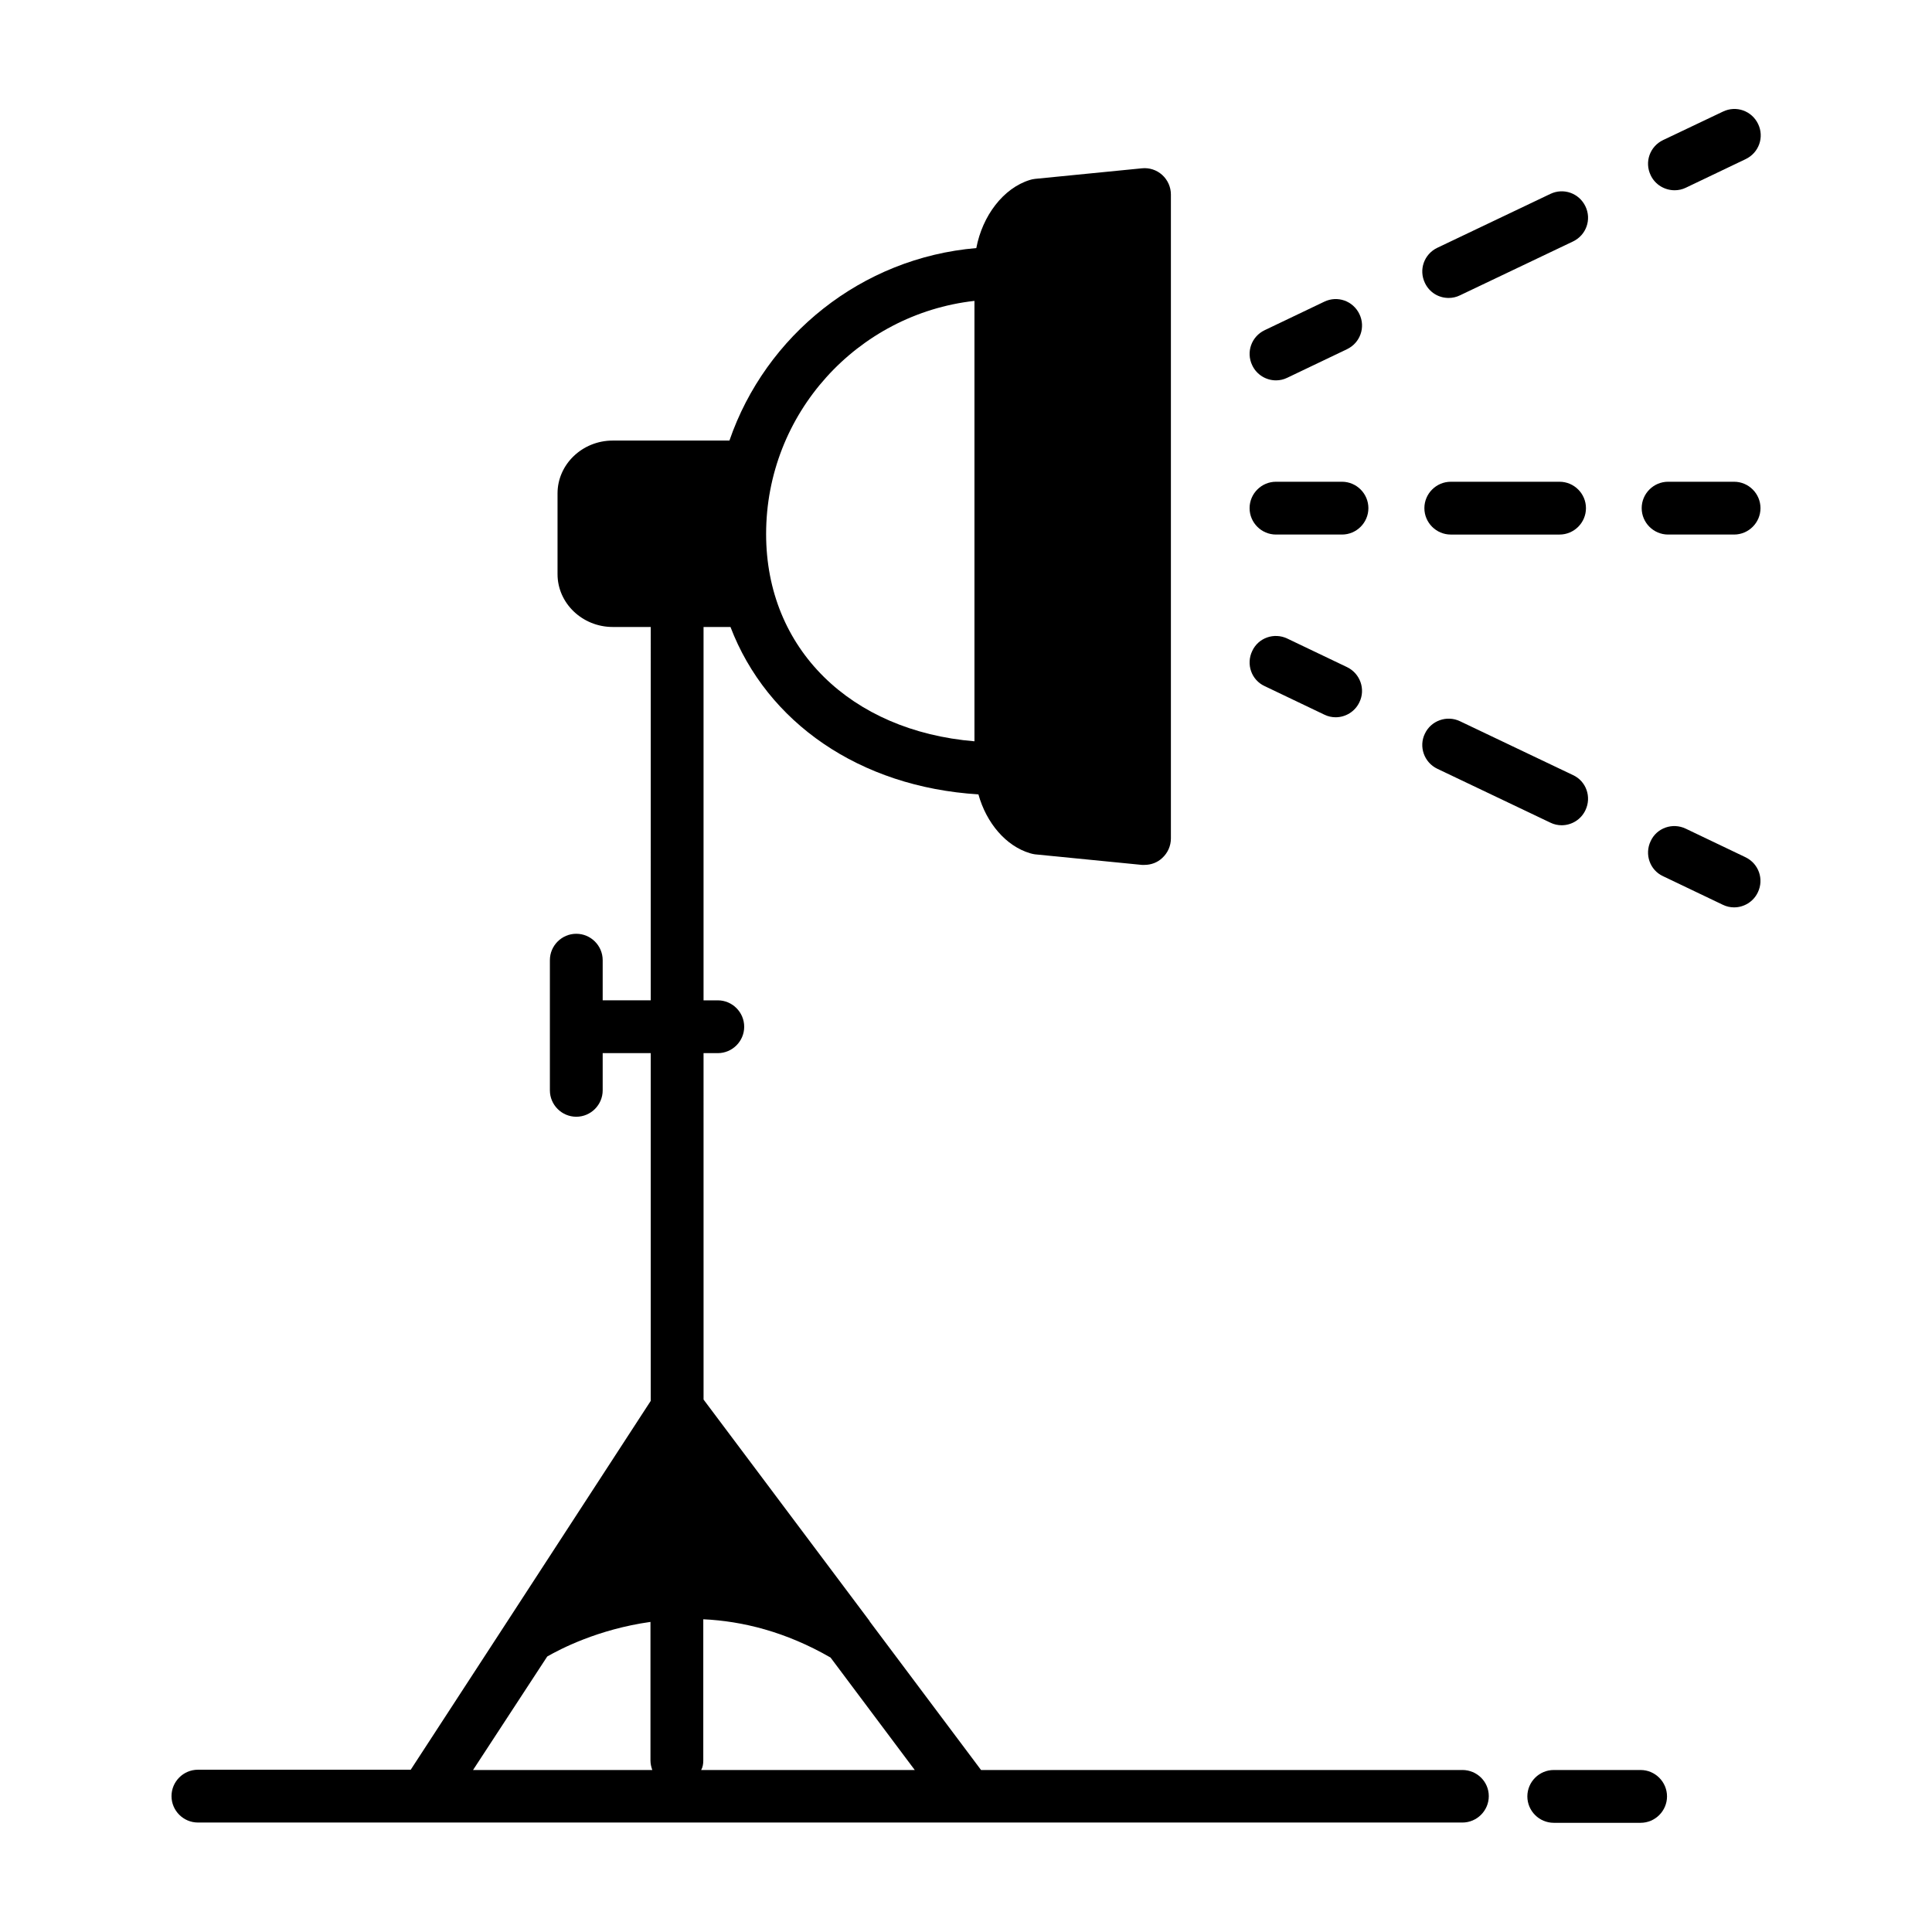 <?xml version="1.0" encoding="UTF-8"?>
<!-- The Best Svg Icon site in the world: iconSvg.co, Visit us! https://iconsvg.co -->
<svg fill="#000000" width="800px" height="800px" version="1.1" viewBox="144 144 512 512" xmlns="http://www.w3.org/2000/svg">
 <g>
  <path d="m531.55 613.07h-127.56l-29.527-39.395v-0.07l-44.012-58.707-0.004-91.805h3.777c3.848 0 6.996-3.148 6.996-6.996s-3.148-6.996-6.996-6.996h-3.777v-98.945h7.137c9.656 25.262 34.148 42.402 65.707 44.363 2.098 7.559 7.277 13.715 13.715 15.605 0.418 0.141 0.84 0.211 1.258 0.281l28.34 2.801h0.699c1.75 0 3.43-0.629 4.688-1.82 1.469-1.328 2.309-3.219 2.309-5.18v-170.67c0-1.961-0.84-3.848-2.309-5.18-1.469-1.328-3.43-1.961-5.387-1.75l-28.34 2.801c-0.488 0.07-0.91 0.141-1.328 0.281-7.066 2.168-12.594 9.516-14.203 18.055-30.438 2.59-55.84 23.16-65.426 51.012h-30.93c-8.047 0-14.625 6.297-14.625 13.996v21.41c0 7.695 6.578 13.996 14.625 13.996h10.078l-0.004 98.938h-12.734v-10.637c0-3.848-3.148-6.996-6.996-6.996s-6.996 3.148-6.996 6.996v34.496c0 3.848 3.148 6.996 6.996 6.996s6.996-3.148 6.996-6.996v-9.863h12.734v92.156l-38.137 58.637-25.469 39.113h-56.398c-3.848 0-6.996 3.148-6.996 6.996 0 3.848 3.148 6.996 6.996 6.996l335.1 0.004c3.848 0 6.996-3.148 6.996-6.996 0.004-3.848-3.144-6.93-6.996-6.93zm-129.31-389.33v116.71c-32.816-2.731-55.211-24.492-55.211-54.93 0-31.906 24.141-58.285 55.211-61.785zm-71.863 386.82v-37.438c10.355 0.488 21.832 3.289 33.727 10.145l22.32 29.809h-56.609c0.422-0.77 0.562-1.609 0.562-2.516zm-41.355-27.57c3.289-1.891 13.363-7.207 27.359-9.168v36.734c0 0.91 0.211 1.75 0.488 2.519h-47.512z"/>
  <path d="m578.78 613.07h-23.02c-3.848 0-6.996 3.148-6.996 6.996s3.148 6.996 6.996 6.996h23.02c3.848 0 6.996-3.148 6.996-6.996s-3.148-6.996-6.996-6.996z"/>
  <path d="m482.15 285.66h17.492c3.848 0 6.996-3.148 6.996-6.996 0-3.848-3.148-6.996-6.996-6.996h-17.492c-3.848 0-6.996 3.148-6.996 6.996-0.004 3.848 3.148 6.996 6.996 6.996z"/>
  <path d="m557.3 271.67h-28.828c-3.848 0-6.996 3.148-6.996 6.996 0 3.848 3.148 6.996 6.996 6.996h28.828c3.848 0 6.996-3.148 6.996-6.996 0-3.848-3.148-6.996-6.996-6.996z"/>
  <path d="m586.06 285.66h17.492c3.848 0 6.996-3.148 6.996-6.996 0-3.848-3.148-6.996-6.996-6.996h-17.492c-3.848 0-6.996 3.148-6.996 6.996 0 3.848 3.148 6.996 6.996 6.996z"/>
  <path d="m500.97 320.79-15.812-7.559c-3.5-1.68-7.695-0.211-9.305 3.289-1.68 3.5-0.211 7.695 3.289 9.305l15.812 7.559c0.98 0.488 2.027 0.699 3.008 0.699 2.59 0 5.109-1.469 6.297-3.988 1.68-3.426 0.211-7.625-3.289-9.305z"/>
  <path d="m524.9 347.73 29.949 14.273c0.98 0.488 2.027 0.699 3.008 0.699 2.59 0 5.109-1.469 6.297-3.988 1.68-3.5 0.211-7.695-3.289-9.305l-29.949-14.273c-3.5-1.68-7.695-0.141-9.305 3.289-1.68 3.43-0.211 7.629 3.289 9.305z"/>
  <path d="m606.56 371.17-15.812-7.559c-3.5-1.68-7.695-0.211-9.305 3.289-1.68 3.5-0.211 7.695 3.289 9.305l15.812 7.559c0.98 0.488 2.027 0.699 3.008 0.699 2.59 0 5.109-1.469 6.297-3.988 1.68-3.496 0.211-7.625-3.289-9.305z"/>
  <path d="m482.15 244.8c0.98 0 2.027-0.211 3.008-0.699l15.812-7.559c3.5-1.68 4.969-5.809 3.289-9.305-1.68-3.5-5.809-4.969-9.305-3.289l-15.812 7.559c-3.5 1.68-4.969 5.809-3.289 9.305 1.188 2.519 3.707 3.988 6.297 3.988z"/>
  <path d="m527.91 222.96c0.98 0 2.027-0.211 3.008-0.699l29.949-14.273c3.5-1.68 4.969-5.809 3.289-9.305-1.68-3.5-5.809-4.969-9.305-3.289l-29.949 14.273c-3.5 1.68-4.969 5.809-3.289 9.305 1.188 2.519 3.637 3.988 6.297 3.988z"/>
  <path d="m587.81 194.42c0.98 0 2.027-0.211 3.008-0.699l15.812-7.559c3.5-1.68 4.969-5.809 3.289-9.305-1.68-3.5-5.809-4.969-9.305-3.289l-15.883 7.555c-3.5 1.68-4.969 5.809-3.289 9.305 1.188 2.519 3.707 3.992 6.367 3.992z"/>
 </g>
</svg>